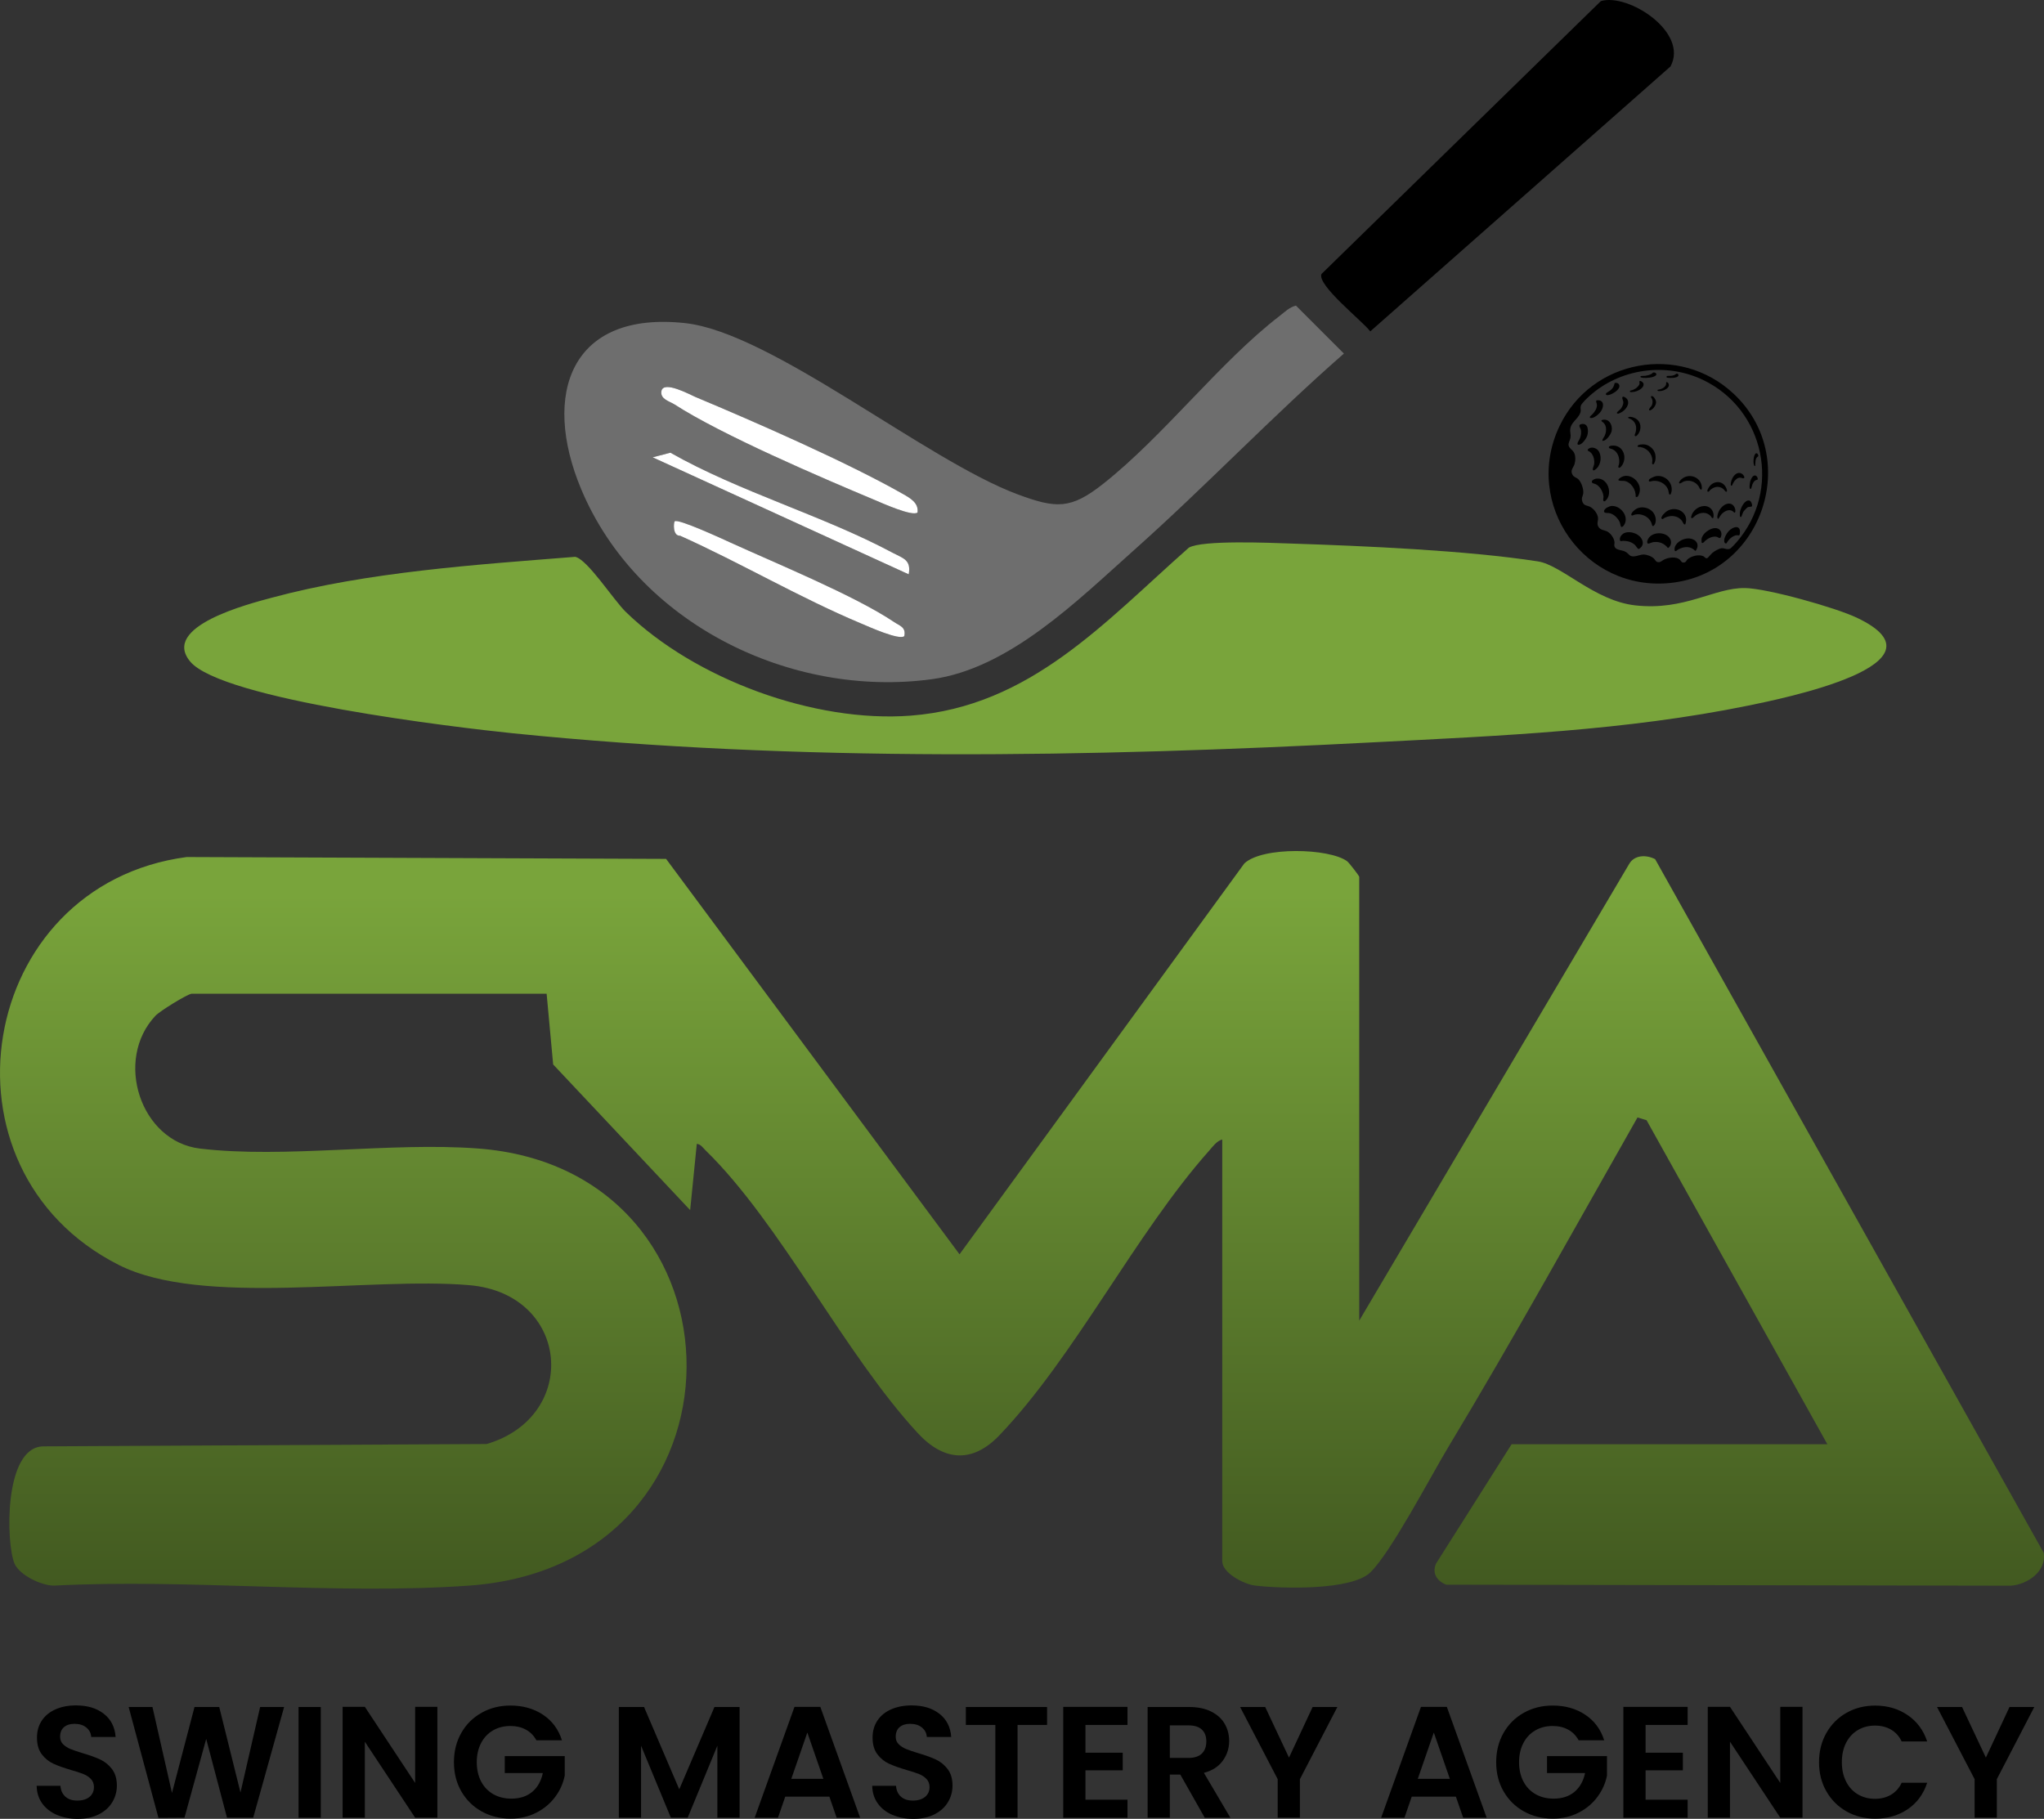<svg viewBox="0 0 462.81 411.86" xmlns:xlink="http://www.w3.org/1999/xlink" xmlns="http://www.w3.org/2000/svg" data-name="Capa 2" id="Capa_2">
  <rect x="0" y="0" width="462.81" height="411.86" fill="#333333" stroke="none"/>
  <defs>
    <style>
      .cls-1 {
        fill: #79a43b;
      }

      .cls-2 {
        fill: #fff;
      }

      .cls-3 {
        fill: url(#Degradado_sin_nombre_5);
      }

      .cls-4 {
        fill: #6e6e6e;
      }
    </style>
    <linearGradient gradientUnits="userSpaceOnUse" y2="548.15" x2="231.4" y1="202.57" x1="231.4" data-name="Degradado sin nombre 5" id="Degradado_sin_nombre_5">
      <stop stop-color="#79a43b" offset="0"></stop>
      <stop stop-color="#000" offset="1"></stop>
    </linearGradient>
  </defs>
  <g data-name="Capa 1" id="Capa_1-2">
    <g>
      <path d="M43.25,225.06c-1.11.23-7.03,3.87-8.05,4.95-9.44,10.01-3.38,28.46,10.03,30.07,19.23,2.31,43.09-1.51,63.01-.01,62.92,4.73,63.66,94.31-2,98.98-30.45,2.16-63.29-1.59-93.99,0-2.88.03-7.89-2.4-8.98-5.02-1.92-4.61-2.42-26.24,6.45-26.51l100.47-.53c21.17-6.25,18.88-34-3.9-35.97s-60.4,5.02-79.41-4.59c-42.81-21.66-32.13-86.04,15.39-92.36l108.55.42,66.44,89.54,64.48-88.5c4.08-3.88,19.25-3.47,23.28-.51.43.32,2.74,3.3,2.74,3.53v100.5l61.11-103.39c1.21-2.12,3.92-2.13,5.89-1.11l88,157.1c.62,4.18-3.67,7.16-7.48,7.42l-127.82-.23c-2.09-.81-3.29-2.61-2.29-4.8l17.09-27h71.5l-40.94-73.38-2.05-.62c-14.16,24.92-28.06,50.11-42.85,74.66-3.99,6.63-12.97,23.83-17.64,28.36-4.25,4.11-19.96,3.7-26.05,2.99-2.6-.3-7.48-2.87-7.48-5.52v-95.5c-1.23.3-2.15,1.61-2.97,2.53-16.76,18.87-30.41,46.61-47.52,64.48-6.11,6.38-12.57,5.85-18.47-.54-16.59-17.96-31.14-47.54-48.01-63.99-.59-.57-1.18-1.47-2.01-1.48l-1.5,14.99-31.02-32.98-1.48-16.02H43.25Z" class="cls-3"></path>
      <path d="M43.05,149.78c-6.62-7.95,13.24-13.02,18.48-14.43,21.77-5.87,46.23-7.47,68.7-9.26,2.79.56,8.68,9.77,11.49,12.5,15.66,15.21,42.69,25.14,64.51,23.46,27.1-2.09,43.94-21.25,62.96-38.04,3.05-1.76,18.43-1.09,23.05-.93,16.54.54,39.9,1.55,55.96,4.04,5.44.84,12.8,8.92,22.04,9.96,11.28,1.27,17.9-4.04,24.89-3.92,5.09.09,20.46,4.42,25.31,6.72,22.09,10.49-17.06,18.35-24.5,19.88-27.92,5.71-56.29,6.85-84.68,8.32-64.63,3.37-130.3,4.54-195-2.02-12.89-1.31-66-7.62-73.21-16.27Z" class="cls-1"></path>
      <path d="M293.43,69.2l10.86,10.86c-16.32,14.28-31.34,30.1-47.52,44.51-12.74,11.35-28.22,26.84-45.77,29.23-32.03,4.35-66.72-12.69-79.42-43.06-8.98-21.48-2.4-40.42,23.58-37.57,19.55,2.15,54.52,31.05,75.23,38.76,8.72,3.24,12.03,3.45,19.38-2.36,13.75-10.86,26.43-27.61,39.97-38.03,1.17-.9,2.19-1.97,3.7-2.34ZM207.75,116.05c.3-2.21-1.7-3.29-3.3-4.19-12.63-7.17-33.32-16.24-47.02-21.98-1.17-.49-7.23-3.8-7.67-1.31-.33,1.84,1.87,2.3,2.97,3.01,10.61,6.86,33.11,16.51,45.35,21.65,1.65.69,8.53,3.8,9.67,2.82ZM205.75,130.05c.62-3.32-1.32-3.64-3.62-4.87-15.7-8.41-34.64-13.76-50.34-22.67l-4.01,1.05,57.97,26.49ZM204.75,144.05c.43-2.05-1.02-2.32-2.3-3.19-8.8-5.93-26.7-13.27-37.02-17.98-1.71-.78-11.98-5.54-12.67-4.82-.23.24-.52,3.33,1.25,3.26,13.8,6.19,27.13,14.07,41.07,19.91,1.64.69,8.54,3.81,9.67,2.82Z" class="cls-4"></path>
      <path d="M362.47.25c6.17-1.86,19.96,7.04,15.77,14.8l-67.98,59.99c-1.62-2.22-12.16-10.52-11.04-13L362.47.25Z"></path>
      <path d="M205.75,130.05l-57.97-26.49,4.01-1.05c15.69,8.91,34.64,14.26,50.34,22.67,2.3,1.23,4.24,1.55,3.62,4.87Z" class="cls-2"></path>
      <path d="M207.75,116.05c-1.14.98-8.02-2.13-9.67-2.82-12.25-5.13-34.75-14.79-45.35-21.65-1.1-.71-3.29-1.18-2.97-3.01.44-2.5,6.51.82,7.67,1.31,13.7,5.74,34.39,14.8,47.02,21.98,1.6.91,3.59,1.99,3.3,4.19Z" class="cls-2"></path>
      <path d="M204.75,144.05c-1.13.99-8.03-2.13-9.67-2.82-13.95-5.84-27.27-13.71-41.07-19.91-1.77.07-1.48-3.02-1.25-3.26.69-.72,10.96,4.04,12.67,4.82,10.32,4.71,28.22,12.05,37.02,17.98,1.28.87,2.73,1.14,2.3,3.19Z" class="cls-2"></path>
    </g>
    <g>
      <path d="M12.88,410.97c-1.4-.6-2.51-1.46-3.32-2.59-.81-1.13-1.23-2.46-1.26-3.99h5.39c.07,1.03.44,1.84,1.1,2.44.66.6,1.56.9,2.71.9s2.1-.28,2.77-.84c.67-.56,1-1.3,1-2.21,0-.74-.23-1.35-.68-1.83-.46-.48-1.02-.86-1.71-1.13-.68-.27-1.62-.58-2.82-.92-1.63-.48-2.95-.95-3.97-1.42s-1.89-1.17-2.62-2.12c-.73-.95-1.1-2.21-1.1-3.79,0-1.48.37-2.78,1.11-3.88.74-1.1,1.78-1.95,3.12-2.53,1.34-.59,2.87-.88,4.6-.88,2.59,0,4.69.63,6.3,1.89,1.62,1.26,2.51,3.01,2.68,5.26h-5.53c-.05-.86-.41-1.57-1.1-2.14s-1.59-.84-2.71-.84c-.98,0-1.77.25-2.35.75-.59.5-.88,1.23-.88,2.19,0,.67.22,1.23.66,1.67.44.44.99.8,1.65,1.08.66.28,1.59.59,2.78.95,1.63.48,2.96.96,3.99,1.44,1.03.48,1.92,1.2,2.66,2.16.74.96,1.11,2.21,1.11,3.77,0,1.34-.35,2.59-1.04,3.74s-1.71,2.07-3.05,2.75c-1.34.68-2.93,1.02-4.78,1.02-1.75,0-3.32-.3-4.72-.9Z"></path>
      <path d="M64.33,386.54l-7,25.07h-5.93l-4.71-17.85-4.92,17.85-5.89.04-6.75-25.11h5.39l4.42,19.47,5.1-19.47h5.6l4.81,19.36,4.45-19.36h5.42Z"></path>
      <path d="M72.63,386.54v25.07h-5.03v-25.07h5.03Z"></path>
      <path d="M99.03,411.61h-5.03l-11.39-17.21v17.21h-5.03v-25.11h5.03l11.39,17.24v-17.24h5.03v25.11Z"></path>
      <path d="M121.45,394.08c-.57-1.05-1.36-1.86-2.37-2.41-1.01-.55-2.18-.83-3.52-.83-1.49,0-2.8.34-3.95,1.01-1.15.67-2.05,1.63-2.69,2.87s-.97,2.68-.97,4.31.33,3.14.99,4.38c.66,1.25,1.58,2.2,2.75,2.87,1.17.67,2.54,1.01,4.1,1.01,1.92,0,3.48-.51,4.71-1.53,1.22-1.02,2.02-2.44,2.41-4.26h-8.62v-3.84h13.58v4.38c-.34,1.75-1.05,3.36-2.16,4.85-1.1,1.49-2.52,2.68-4.26,3.57-1.74.9-3.68,1.35-5.84,1.35-2.42,0-4.6-.54-6.56-1.63-1.95-1.09-3.48-2.6-4.6-4.54-1.11-1.94-1.67-4.14-1.67-6.61s.56-4.68,1.67-6.63c1.11-1.95,2.65-3.47,4.6-4.56,1.95-1.09,4.12-1.63,6.52-1.63,2.83,0,5.28.69,7.36,2.07,2.08,1.38,3.52,3.31,4.31,5.8h-5.78Z"></path>
      <path d="M167.46,386.54v25.07h-5.03v-16.31l-6.72,16.31h-3.81l-6.75-16.31v16.31h-5.03v-25.07h5.71l7.97,18.64,7.97-18.64h5.67Z"></path>
      <path d="M187.79,406.84h-9.99l-1.65,4.78h-5.28l9.02-25.11h5.85l9.02,25.11h-5.32l-1.65-4.78ZM186.43,402.81l-3.63-10.49-3.63,10.49h7.26Z"></path>
      <path d="M202.07,410.97c-1.4-.6-2.51-1.46-3.32-2.59-.81-1.13-1.23-2.46-1.26-3.99h5.39c.07,1.03.44,1.84,1.1,2.44.66.6,1.56.9,2.71.9s2.09-.28,2.77-.84c.67-.56,1.01-1.3,1.01-2.21,0-.74-.23-1.35-.68-1.83-.46-.48-1.02-.86-1.71-1.13-.68-.27-1.62-.58-2.82-.92-1.63-.48-2.95-.95-3.97-1.42-1.02-.47-1.89-1.17-2.62-2.12-.73-.95-1.1-2.21-1.1-3.79,0-1.48.37-2.78,1.11-3.88s1.78-1.95,3.12-2.53,2.87-.88,4.6-.88c2.59,0,4.69.63,6.3,1.89,1.62,1.26,2.51,3.01,2.68,5.26h-5.53c-.05-.86-.41-1.57-1.1-2.14s-1.59-.84-2.71-.84c-.98,0-1.77.25-2.35.75s-.88,1.23-.88,2.19c0,.67.22,1.23.67,1.67.44.44.99.8,1.65,1.08.66.28,1.59.59,2.78.95,1.63.48,2.96.96,3.99,1.44,1.03.48,1.92,1.2,2.66,2.16s1.11,2.21,1.11,3.77c0,1.34-.35,2.59-1.04,3.74-.7,1.15-1.71,2.07-3.05,2.75s-2.93,1.02-4.78,1.02c-1.75,0-3.32-.3-4.72-.9Z"></path>
      <path d="M237.08,386.54v4.06h-6.68v21.01h-5.03v-21.01h-6.68v-4.06h18.39Z"></path>
      <path d="M245.77,390.6v6.29h8.44v3.99h-8.44v6.65h9.52v4.09h-14.55v-25.11h14.55v4.09h-9.52Z"></path>
      <path d="M272.78,411.61l-5.53-9.77h-2.37v9.77h-5.03v-25.07h9.41c1.94,0,3.59.34,4.96,1.02,1.36.68,2.39,1.6,3.07,2.77.68,1.16,1.02,2.46,1.02,3.9,0,1.65-.48,3.14-1.44,4.47-.96,1.33-2.38,2.25-4.28,2.75l6,10.17h-5.82ZM264.88,398.07h4.2c1.36,0,2.38-.33,3.05-.99.67-.66,1.01-1.57,1.01-2.75s-.34-2.04-1.01-2.68c-.67-.63-1.69-.95-3.05-.95h-4.2v7.36Z"></path>
      <path d="M302.81,386.54l-8.48,16.34v8.73h-5.03v-8.73l-8.51-16.34h5.68l5.39,11.46,5.35-11.46h5.6Z"></path>
      <path d="M329.64,406.84h-9.99l-1.65,4.78h-5.28l9.02-25.11h5.86l9.02,25.11h-5.32l-1.65-4.78ZM328.28,402.81l-3.63-10.49-3.63,10.49h7.26Z"></path>
      <path d="M357.45,394.08c-.58-1.05-1.37-1.86-2.37-2.41-1.01-.55-2.18-.83-3.52-.83-1.49,0-2.8.34-3.95,1.01-1.15.67-2.05,1.63-2.69,2.87s-.97,2.68-.97,4.31.33,3.14.99,4.38c.66,1.25,1.57,2.2,2.75,2.87,1.17.67,2.54,1.01,4.09,1.01,1.92,0,3.48-.51,4.71-1.53,1.22-1.02,2.02-2.44,2.41-4.26h-8.62v-3.84h13.58v4.38c-.34,1.75-1.05,3.36-2.16,4.85-1.1,1.49-2.52,2.68-4.26,3.57-1.74.9-3.68,1.35-5.84,1.35-2.42,0-4.6-.54-6.56-1.63-1.95-1.09-3.48-2.6-4.6-4.54s-1.67-4.14-1.67-6.61.56-4.68,1.67-6.63c1.11-1.95,2.65-3.47,4.6-4.56,1.95-1.09,4.12-1.63,6.52-1.63,2.83,0,5.28.69,7.36,2.07,2.08,1.38,3.52,3.31,4.31,5.8h-5.78Z"></path>
      <path d="M372.6,390.6v6.29h8.44v3.99h-8.44v6.65h9.52v4.09h-14.55v-25.11h14.55v4.09h-9.52Z"></path>
      <path d="M408.13,411.61h-5.03l-11.39-17.21v17.21h-5.03v-25.11h5.03l11.39,17.24v-17.24h5.03v25.11Z"></path>
      <path d="M413.54,392.41c1.11-1.95,2.63-3.47,4.56-4.56s4.09-1.63,6.48-1.63c2.8,0,5.26.72,7.36,2.16,2.11,1.44,3.58,3.42,4.42,5.96h-5.78c-.57-1.2-1.38-2.09-2.42-2.69-1.04-.6-2.25-.9-3.61-.9-1.46,0-2.76.34-3.9,1.02-1.14.68-2.02,1.65-2.66,2.89-.63,1.25-.95,2.71-.95,4.38s.32,3.11.95,4.36c.63,1.26,1.52,2.23,2.66,2.91,1.14.68,2.44,1.02,3.9,1.02,1.37,0,2.57-.31,3.61-.92,1.04-.61,1.85-1.51,2.42-2.71h5.78c-.84,2.56-2.31,4.56-4.4,5.98-2.1,1.42-4.56,2.14-7.38,2.14-2.4,0-4.56-.54-6.48-1.63s-3.45-2.6-4.56-4.54-1.67-4.14-1.67-6.61.56-4.68,1.67-6.63Z"></path>
      <path d="M460.61,386.54l-8.48,16.34v8.73h-5.03v-8.73l-8.51-16.34h5.67l5.39,11.46,5.35-11.46h5.6Z"></path>
    </g>
    <g>
      <path d="M392.51,89.14c15.42,14.4,6.67,40.64-14.23,42.86-19.42,2.07-33.63-17.88-25.13-35.59,7.23-15.06,27.15-18.68,39.36-7.27ZM393.15,122.84c10.31-11.8,6.49-30.13-7.59-36.83-8.41-4-18.73-2.56-25.65,3.65-.47.42-1.77,1.64-1.95,2.17-.19.56,0,.78-.05,1.24-.16,1.39-1.83,2.3-2.25,3.55-.35,1.06.1,1.58-.08,2.56-.09.48-.49,1.15-.42,1.61.1.7.88,1.08,1.2,1.64.42.73.39,1.81.17,2.6-.25.9-1.05,1.4-.5,2.43.34.64.91.64,1.36,1.08.7.69,1.21,2.24,1.09,3.21-.08.65-.46.91-.23,1.73.32,1.15,1.12.89,1.92,1.36.75.44,1.53,1.47,1.65,2.34.1.77-.34,1.34.07,2.06.52.91,1.34.71,2.12,1.17s1.53,1.55,1.56,2.5c0,.23-.09.39-.04.69.17,1.01,1.61.91,2.39,1.28.55.26.71.57,1.11.88.8.63,2.19-.19,3.08-.19.77,0,1.84.38,2.39.93.33.32.4.76.97.8s.81-.32,1.23-.54c1.02-.53,2.86-.86,3.74.07.29.31.27.59.87.55.46-.03.52-.47.74-.68.83-.78,2.74-1.3,3.75-.67.25.16.37.48.77.36.12-.03.86-.93,1.07-1.12.52-.45,1.48-1.03,2.16-1.12.64-.08,1.16.4,1.91.11.23-.09,1.22-1.17,1.44-1.42Z"></path>
      <path d="M371.22,121.41c.78.73,1.12,1.92.18,2.68-.07.06-.28.22-.35.23-.21.05-.64-.7-.81-.87-.77-.76-1.79-.99-2.83-.97-.2,0-.51.19-.6-.11-.17-.56.23-1.18.67-1.49,1.06-.73,2.83-.31,3.73.53Z"></path>
      <path d="M377.97,123.87c-.07.08-.21.23-.32.21-.83-1.02-1.88-1.48-3.22-1.33-.46.05-.83.31-1.28.37-.42-.3-.04-1.04.21-1.37,1.02-1.32,3.56-1.33,4.6-.03.53.66.56,1.52,0,2.16Z"></path>
      <path d="M364.92,114.57c1.87-.09,3.7,2,3.05,3.83-.1.29-.45.96-.82.93-.22-.02-.28-.74-.35-.94-.34-.96-1.44-2.08-2.49-2.21-.32-.04-1.33.1-1.09-.58.19-.54,1.15-.99,1.69-1.02Z"></path>
      <path d="M374.05,115.74c.74.71,1.08,1.9.7,2.88-.08.19-.45.77-.64.38-.09-.18-.14-.53-.26-.77-.63-1.31-2.23-2.02-3.64-1.71-.28.06-.6.35-.84.12-.13-.52.82-1.26,1.22-1.47,1.1-.56,2.58-.26,3.45.57Z"></path>
      <path d="M382.1,121.92c1.11-.05,2.37.52,2.26,1.82-.02.21-.29,1.04-.54.99-1.02-1.13-2.52-1.01-3.77-.34-.31.17-.88.85-.89,0-.03-1.37,1.71-2.41,2.93-2.46Z"></path>
      <path d="M361.44,108.39c2.27-.31,3.57,2.62,2.55,4.42-.1.17-.47.66-.65.7-.53.13-.26-.7-.27-.99-.04-1.09-.79-2.45-1.8-2.9-.32-.14-.92-.13-.83-.63.06-.31.72-.57,1-.61Z"></path>
      <path d="M381.59,118.73c-.34.21-.56-.52-.74-.76-1.05-1.44-3.08-1.4-4.43-.41l-.2-.11c-.27-.45.87-1.51,1.24-1.73,2.17-1.32,5.11.44,4.13,3Z"></path>
      <path d="M370.35,112.49c.13-1.54-1.07-3.43-2.68-3.6-.32-.03-1.83.13-.96-.58,2.24-1.84,5.69,1.19,4.27,3.88-.15.28-.29.48-.62.29Z"></path>
      <path d="M385.34,122.92c-.09-.06-.09-.72-.07-.86.14-1.21,1.89-2.47,3.06-2.48,1.07-.01,1.68.88,1.36,1.89-.23.75-.61.13-1.11.06-.89-.12-1.74.33-2.41.86-.18.15-.55.71-.83.54Z"></path>
      <path d="M361.5,106.1c-.08.08-.46.38-.54.4-.68.17-.06-1.07-.02-1.31.15-1.01-.11-2.2-.93-2.86-.23-.19-.81-.28-.36-.68.61-.54,1.73-.26,2.22.36.89,1.15.65,3.11-.37,4.1Z"></path>
      <path d="M387.9,117.32c-.32.08-.36-.25-.54-.45-.94-1.01-2.32-.9-3.4-.18-.19.12-.63.58-.73.62-.66.23-.11-.93.04-1.18.71-1.18,2.33-1.95,3.63-1.31.87.43,1.32,1.6,1,2.5Z"></path>
      <path d="M375.02,107.81c1.95-.28,3.72,1.38,3.48,3.36-.01.12-.18.74-.25.78-.42.29-.42-.64-.49-.87-.44-1.51-2.03-2.35-3.53-2.18-.27.03-1.05.42-.87-.22.1-.35,1.3-.82,1.64-.87Z"></path>
      <path d="M364.92,100.92c2.37-.3,3.53,2.27,2.51,4.19-.13.24-.58.94-.89.79-.28-.14,0-.55.05-.79.22-1.28-.21-2.8-1.48-3.38-.21-.09-.76-.17-.81-.36-.1-.34.38-.42.62-.45Z"></path>
      <path d="M358.1,96.02c1.55-.26,1.62,1.59,1.29,2.64-.21.65-1.23,2.15-2.01,2.05-.57-.08.22-1.09.34-1.4.25-.64.38-1.42.19-2.09-.13-.44-.71-1.04.19-1.19Z"></path>
      <path d="M391.85,121.86c-.37.31-.7.76-.94,1.18-.41.12-.5-.27-.51-.6-.02-.7.56-1.69,1.03-2.19.98-1.04,2.8-1.52,2.51.58-.09.62-.33.35-.67.36-.49.02-1.06.36-1.42.67Z"></path>
      <path d="M389.79,116.45c-.31.34-.45.74-.77,1.07-.33-.31-.13-.96,0-1.35.36-1.08,1.51-2.33,2.75-2.11.75.13,1.27,1.11,1.14,1.82-.09.49-.45-.05-.62-.15-.86-.53-1.91.07-2.51.72Z"></path>
      <path d="M362.92,95.06c1.48-.27,2.24,1.22,2,2.51-.13.7-1,1.93-1.68,2.19-.94.36-.06-.75.05-.98.44-.88.58-2.24-.16-3-.17-.18-.97-.58-.21-.72Z"></path>
      <path d="M385.32,110.81c-.42.24-.54-.47-.77-.78-.75-1.02-2.05-1.41-3.25-1.02-.25.08-.73.45-.89.46-.61.04.1-.76.29-.93,1.91-1.7,4.91-.28,4.62,2.27Z"></path>
      <path d="M374.16,101.65c.64.7.8,1.61.65,2.54-.03.2-.26.91-.46.95-.45.08-.21-.65-.21-.86-.03-1.54-1.19-2.78-2.69-3.05-.21-.04-.64.07-.66-.18-.04-.43,1.17-.44,1.45-.42.77.06,1.42.45,1.93,1Z"></path>
      <path d="M360.58,93.78c.51-.55,1.01-1.26,1.01-2.06,0-.4-.3-.69-.12-1.05,1.69-.27,1.79,1.25,1.07,2.39-.39.63-1.62,1.74-2.4,1.59-.1-.02-.16-.05-.17-.16-.02-.21.45-.54.61-.71Z"></path>
      <path d="M387.15,111.04c-.1.09-.13.28-.32.3-.65.06.15-1.09.32-1.29,1.09-1.27,2.93-1.18,3.67.38.11.22.46,1.05-.06.9-.07-.02-.48-.56-.67-.69-1.06-.72-2.08-.38-2.96.4Z"></path>
      <path d="M394.26,117.06l-.25-.03c-.08-.11-.08-.79-.06-.96.1-.85.86-2.53,1.79-2.72.51-.11.76.24.9.68.34,1.04-.38.56-.93.84-.2.11-.88.85-1,1.06-.09.16-.4,1.1-.45,1.13Z"></path>
      <path d="M370.83,95.13c.66.68.75,1.68.43,2.54-.11.3-.55,1.08-.89,1.1-.5.03-.08-.67-.02-.91.3-1.13.04-2.27-1-2.9-.16-.09-.53-.21-.62-.28-.3-.24.22-.3.42-.29.57.02,1.28.33,1.68.74Z"></path>
      <path d="M367.49,89.83c.24-.07.78.33.92.54.77,1.14-.41,2.57-1.44,3.07-.25.12-.73.41-.87.07-.05-.19.72-.73.89-.95.29-.37.59-1,.58-1.48,0-.33-.5-1.14-.08-1.25Z"></path>
      <path d="M365.59,86.75c.51-.18,1.11.11,1.08.72-.05.89-1.58,1.78-2.36,1.96-.32.08-.87.13-.64-.38.04-.09.84-.55,1.03-.71.53-.46.76-.9.89-1.59Z"></path>
      <path d="M392.96,108.67c-.39.37-.58.8-.81,1.29h-.2s-.05-.08-.05-.08c-.16-1.22,1.15-3.53,2.56-2.56.19.13.52.52.5.76-.04.45-.56.13-.79.1-.54-.07-.85.14-1.22.49Z"></path>
      <path d="M370.31,87.99c.32-.2.87-.72.92-1.11.03-.22-.11-.49.03-.61.31-.08.81.33.87.62.18.98-1.26,1.66-2.04,1.82-.18.04-.99.17-1.04-.02-.09-.3.43-.3.6-.36.18-.08.5-.23.66-.33Z"></path>
      <path d="M397.22,107.68c.39-.07.62.19.73.53.17.54-.14.4-.44.54-.32.14-.6.63-.73.95-.08.2-.2.82-.29.94-.06.07-.1.08-.19.06-.32-.1-.07-1.44,0-1.72.1-.38.48-1.21.91-1.29Z"></path>
      <path d="M373.92,89.7c.46-.15.98.82,1.04,1.2.1.64-.39,1.41-.89,1.78-.16.12-.56.41-.67.16-.13-.27.51-.77.64-1.1.16-.42.2-.9.04-1.32-.06-.18-.45-.63-.16-.73Z"></path>
      <path d="M374.31,84.36c.36-.11.98.24.63.63-.48.54-2.21.64-2.89.57-.15-.02-.59-.06-.62-.22-.05-.31.79-.2.99-.23.49-.06,1.17-.22,1.58-.48.11-.07.19-.24.31-.27Z"></path>
      <path d="M375.29,88.28c.75-.1,1.77-.46,1.97-1.29.03-.15-.05-.29.03-.45.19-.05.38.1.47.26.54.97-.97,1.67-1.73,1.74-.25.02-.82.09-.74-.26Z"></path>
      <path d="M398.12,103.34c-.74.26-.66,1.5-.7,2.17-.31.19-.38-.73-.39-.96-.02-.41.13-2.1.79-1.89.19.06.38.5.29.69Z"></path>
      <path d="M379.91,84.69c.14.11.18.31.08.46-.33.5-2.04.49-2.58.36-.33-.55.6-.36.94-.4.2-.02.54-.1.73-.17.28-.11.54-.5.84-.25Z"></path>
    </g>
  </g>
</svg>